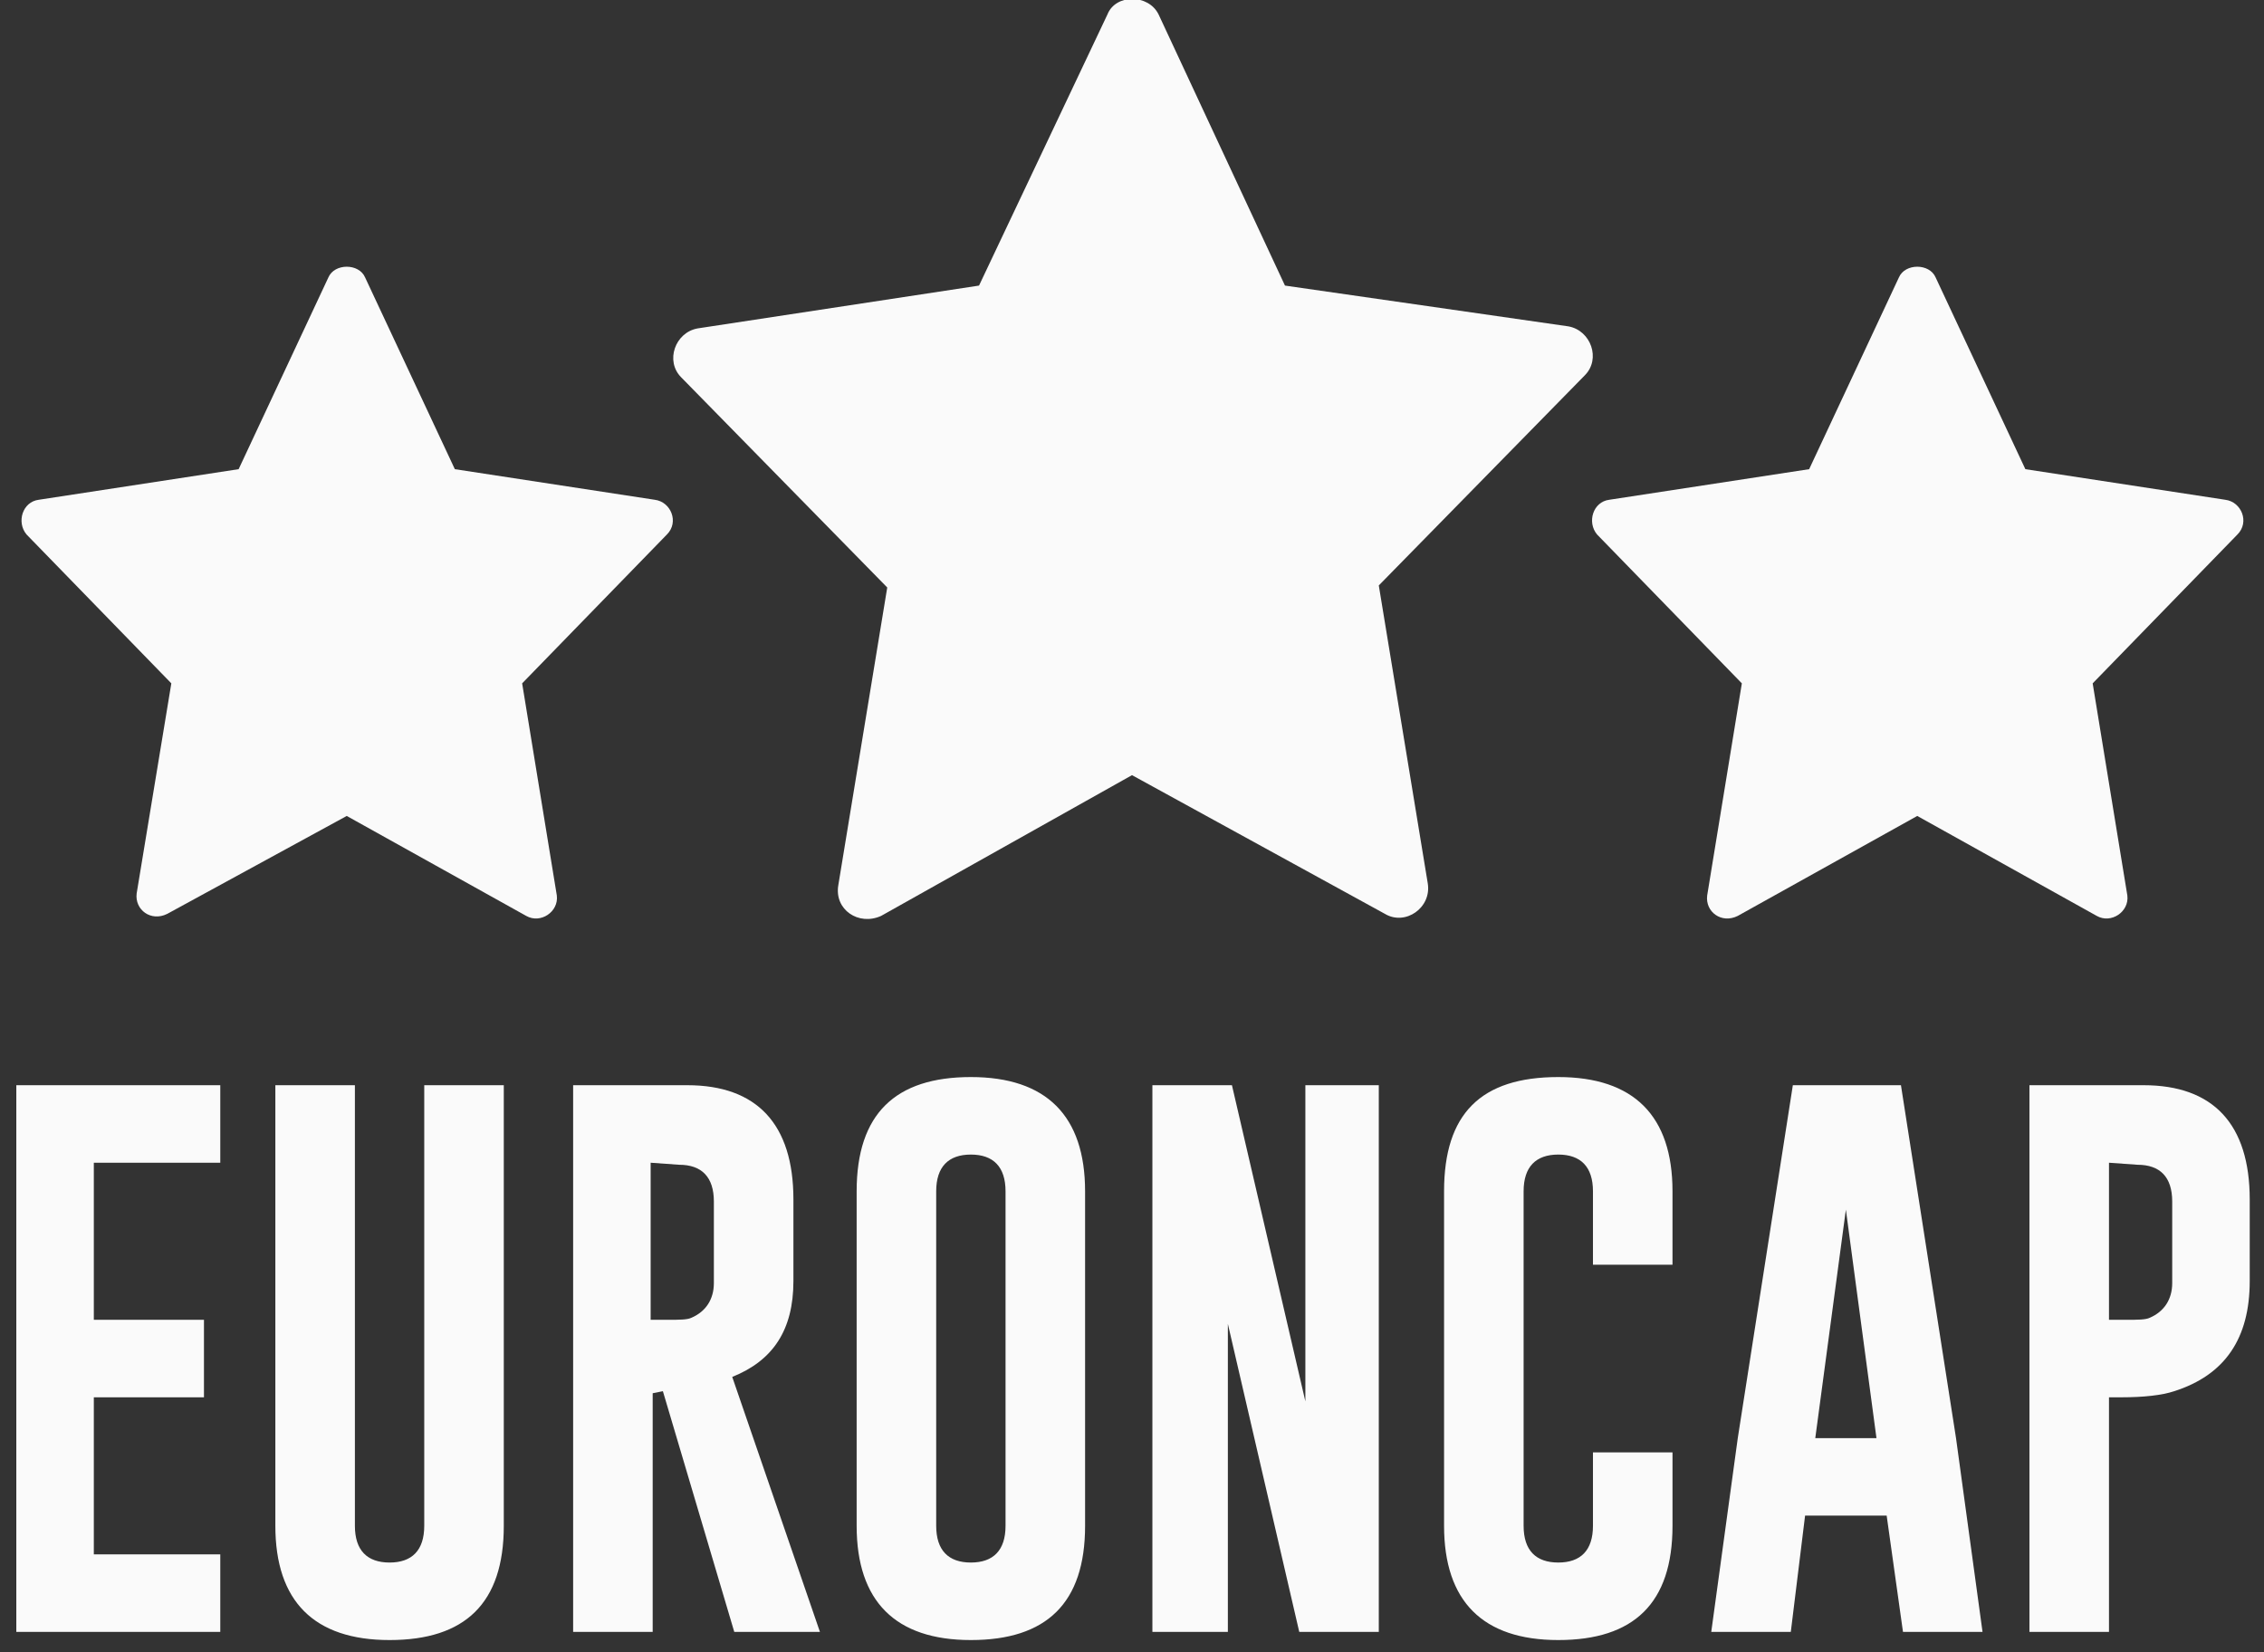 <?xml version="1.0" encoding="utf-8"?>
<!-- Generator: Adobe Illustrator 21.0.2, SVG Export Plug-In . SVG Version: 6.00 Build 0)  -->
<svg version="1.1" id="Capa_1" xmlns="http://www.w3.org/2000/svg" xmlns:xlink="http://www.w3.org/1999/xlink" x="0px" y="0px"
	 viewBox="0 0 111 81" style="enable-background:new 0 0 111 81;" xml:space="preserve">
<rect x="0" y="0" width="111" height="81" fill="#333333" stroke="none"/>
<style type="text/css">
	.st0{fill:#FAFAFA;}
	.st1{enable-background:new    ;}
</style>
<g transform="translate(-1)">
	<g transform="translate(2)">
		<path class="st0" d="M42.5,28.8l-2.4,14.6c-0.2,1.2,1,2,2.1,1.5L54.5,38l12.4,6.8c1,0.6,2.3-0.3,2.1-1.5l-2.4-14.6l10.1-10.3
			c0.8-0.8,0.3-2.2-0.8-2.4L62,14L55.8,0.7c-0.5-1-2.1-1-2.5,0L47,14l-13.8,2.1c-1.1,0.2-1.6,1.6-0.8,2.4L42.5,28.8z"/>
		<path class="st0" d="M84.4,33.5l-1.7,10.4c-0.1,0.8,0.7,1.4,1.5,1L93,40l8.8,4.9c0.7,0.4,1.6-0.2,1.5-1l-1.7-10.4l7.1-7.3
			c0.6-0.6,0.2-1.6-0.6-1.7L98.3,23l-4.4-9.4c-0.3-0.7-1.5-0.7-1.8,0L87.7,23l-9.8,1.5c-0.8,0.1-1.1,1.1-0.6,1.7L84.4,33.5z"/>
		<path class="st0" d="M7.4,33.5L5.7,43.8c-0.1,0.8,0.7,1.4,1.5,1L16,40l8.8,4.9c0.7,0.4,1.6-0.2,1.5-1l-1.7-10.4l7.1-7.3
			c0.6-0.6,0.2-1.6-0.6-1.7L21.3,23l-4.4-9.4c-0.3-0.7-1.5-0.7-1.8,0L10.7,23l-9.8,1.5c-0.8,0.1-1.1,1.1-0.6,1.7L7.4,33.5z"/>
	</g>
	<g class="st1">
		<path class="st0" d="M1.8,53.2h10V57H5.6v7.7H11v3.8H5.6v7.7h6.2V80h-10C1.8,80,1.8,53.2,1.8,53.2z"/>
		<path class="st0" d="M25.7,74.8c0,3.8-1.9,5.6-5.6,5.6s-5.6-1.9-5.6-5.6V53.2h3.9v21.6c0,1.2,0.6,1.8,1.7,1.8s1.7-0.6,1.7-1.8
			V53.2h3.9V74.8z"/>
		<path class="st0" d="M29.1,53.2h5.6c3.4,0,5.2,1.9,5.2,5.6v4c0,2.4-1,3.9-3,4.7L41.2,80H37l-3.5-11.8L33,68.3V80h-3.9V53.2z
			 M32.9,57v7.7h0.9c0.5,0,0.9,0,1.1-0.1c0.7-0.3,1.1-0.9,1.1-1.7v-4c0-1.2-0.6-1.8-1.7-1.8L32.9,57L32.9,57z"/>
		<path class="st0" d="M54.2,74.8c0,3.8-1.9,5.6-5.6,5.6c-3.7,0-5.6-1.9-5.6-5.6V58.4c0-3.8,1.9-5.6,5.6-5.6c3.7,0,5.6,1.9,5.6,5.6
			V74.8z M50.3,58.4c0-1.2-0.6-1.8-1.7-1.8l0,0c-1.1,0-1.7,0.6-1.7,1.8v16.4c0,1.2,0.6,1.8,1.7,1.8c1.1,0,1.7-0.6,1.7-1.8V58.4z"/>
		<path class="st0" d="M57.5,53.2h3.9L65,68.7V53.2h3.6V80h-3.9l-3.5-15.1V80h-3.7C57.5,80,57.5,53.2,57.5,53.2z"/>
		<path class="st0" d="M83,74.8c0,3.8-1.9,5.6-5.6,5.6s-5.6-1.9-5.6-5.6V58.4c0-3.8,1.8-5.6,5.6-5.6c3.7,0,5.6,1.9,5.6,5.6V62h-3.9
			v-3.6c0-1.2-0.6-1.8-1.7-1.8l0,0c-1.1,0-1.7,0.6-1.7,1.8v16.4c0,1.2,0.6,1.8,1.7,1.8s1.7-0.6,1.7-1.8v-3.6H83V74.8z"/>
		<path class="st0" d="M96.9,70.5l1.3,9.5h-3.9l-0.8-5.7h-4L88.8,80h-3.9l1.3-9.5l2.7-17.3h5.3L96.9,70.5z M93,70.5l-1.5-11.2
			L90,70.5H93z"/>
		<path class="st0" d="M100.5,53.2h5.6c3.4,0,5.2,1.9,5.2,5.6v4c0,2.8-1.2,4.6-3.7,5.4c-0.6,0.2-1.5,0.3-2.6,0.3h-0.6V80h-3.9V53.2z
			 M104.4,57v7.7h0.9c0.5,0,0.9,0,1.1-0.1c0.7-0.3,1.1-0.9,1.1-1.7v-4c0-1.2-0.6-1.8-1.7-1.8L104.4,57L104.4,57z"/>
	</g>
</g>
</svg>
